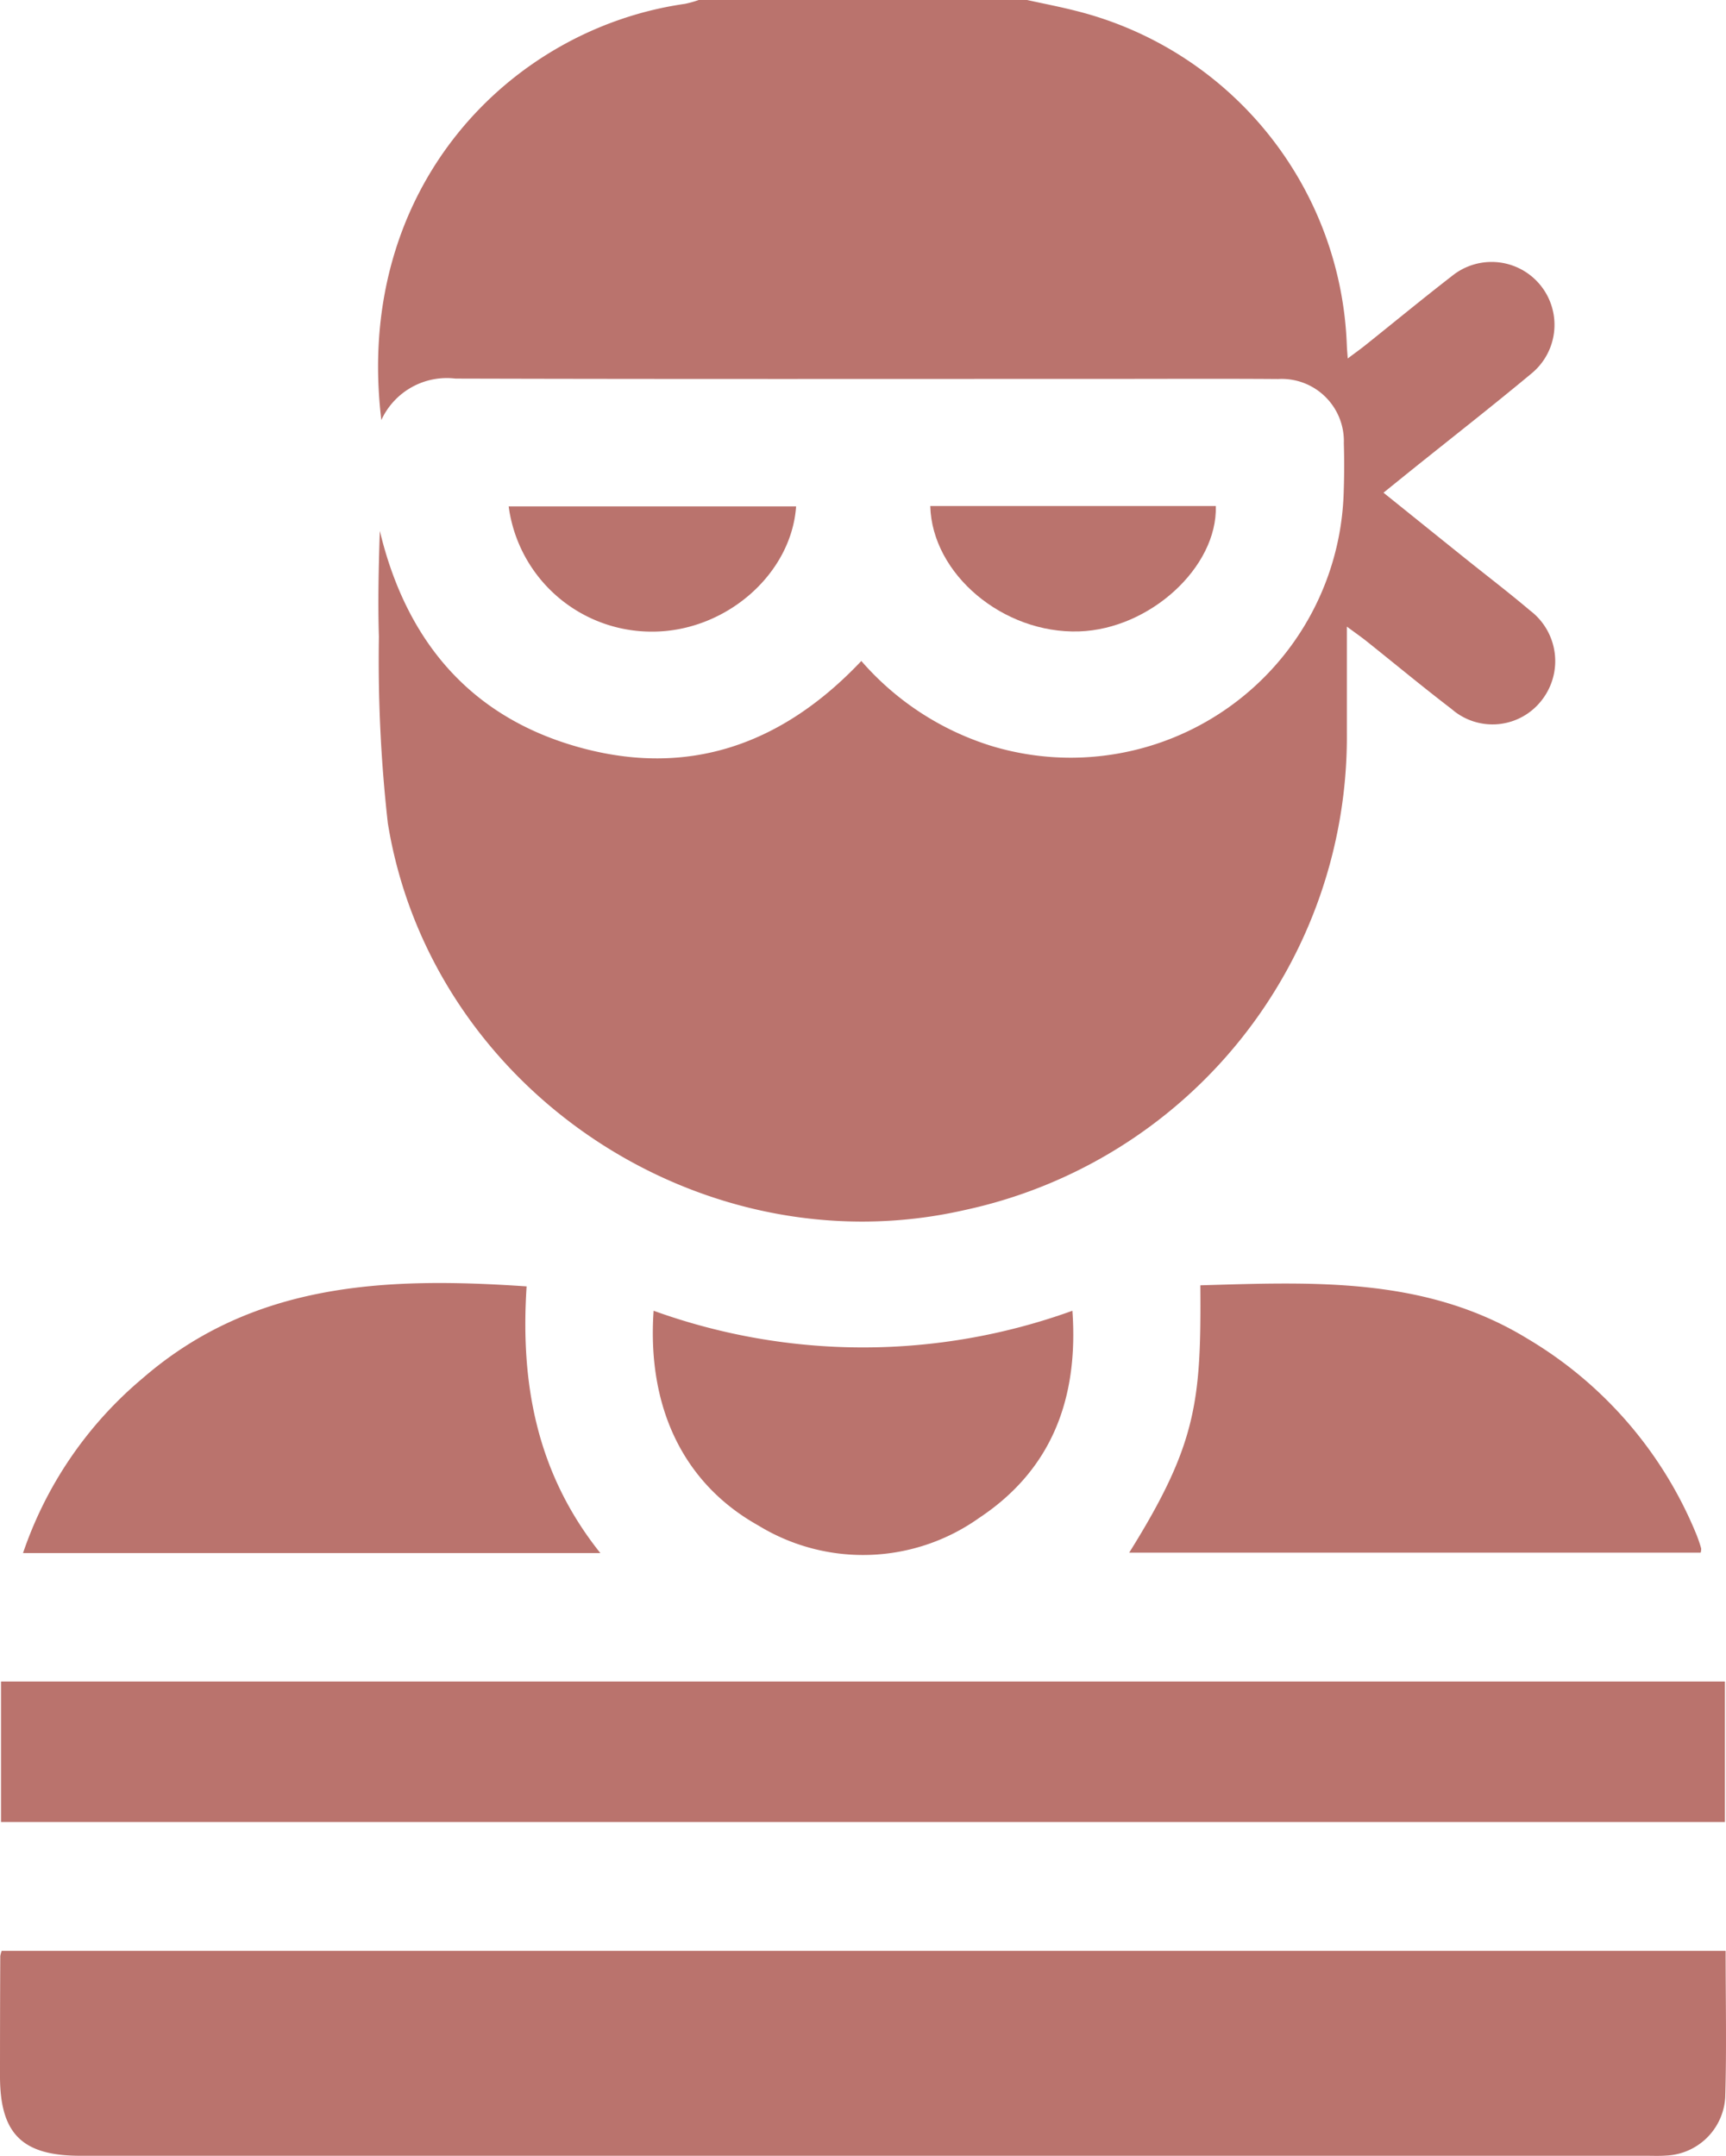 <svg xmlns="http://www.w3.org/2000/svg" xmlns:xlink="http://www.w3.org/1999/xlink" width="83.285" height="104" viewBox="0 0 83.285 104"><defs><clipPath id="clip-path"><rect id="Rectangle_19" data-name="Rectangle 19" width="83.285" height="104" fill="#ba736d"></rect></clipPath></defs><g id="Group_34" data-name="Group 34" clip-path="url(#clip-path)"><path id="Path_32" data-name="Path 32" d="M53.649,0c.787.174,1.579.325,2.359.524A17.272,17.272,0,0,1,69.079,16.7c.006.135.019.269.043.592.336-.252.589-.431.832-.625,1.4-1.118,2.785-2.26,4.2-3.355a3.035,3.035,0,1,1,3.818,4.719c-1.924,1.6-3.9,3.142-5.852,4.709-.391.315-.781.631-1.273,1.028,1.4,1.125,2.733,2.2,4.067,3.269,1,.8,2.026,1.585,3.006,2.416a3.06,3.06,0,0,1,.555,4.336,3,3,0,0,1-4.343.414c-1.4-1.071-2.751-2.193-4.127-3.29-.253-.2-.52-.386-.926-.685,0,1.819,0,3.464,0,5.108a23.356,23.356,0,0,1-18.454,23.04c-12.676,2.882-25.737-5.8-27.822-18.667a70.289,70.289,0,0,1-.431-9c-.054-1.689-.01-3.38.044-5.1C23.68,30.884,26.75,34.569,32,36.04c5.322,1.491,9.857-.139,13.651-4.154a13.692,13.692,0,0,0,6.282,4.1A13.179,13.179,0,0,0,68.92,23.921c.033-.845.039-1.693.013-2.537a3,3,0,0,0-3.169-3.1c-2.707-.02-5.415-.006-8.123-.006-10.524,0-21.049.015-31.574-.015a3.478,3.478,0,0,0-3.577,2C21.136,9.037,28.733,1.384,37.135.187A5.182,5.182,0,0,0,37.805,0Z" transform="translate(-4.089)" fill="#ba736d"></path><path id="Path_33" data-name="Path 33" d="M83.267,115.2c0,2.406.051,4.739-.019,7.067a2.986,2.986,0,0,1-2.837,2.809c-.337.025-.676.01-1.015.01H3.866c-2.8,0-3.867-1.063-3.866-3.847q0-2.893.013-5.786a1.214,1.214,0,0,1,.069-.253Z" transform="translate(0 -21.091)" fill="#ba736d"></path><rect id="Rectangle_18" data-name="Rectangle 18" width="83.184" height="6.778" transform="translate(0.049 81.117)" fill="#ba736d"></rect><path id="Path_34" data-name="Path 34" d="M70.136,75.881c5.483-.158,10.894-.422,15.8,2.586A19.6,19.6,0,0,1,94.069,87.9a6.869,6.869,0,0,1,.229.669.6.6,0,0,1-.024.208H66.7c3.262-5.224,3.475-7.294,3.432-12.892" transform="translate(-12.212 -13.877)" fill="#ba736d"></path><path id="Path_35" data-name="Path 35" d="M29.219,88.793H1.36a18.936,18.936,0,0,1,5.765-8.427c5.357-4.651,11.785-4.9,18.535-4.438-.3,4.58.436,8.962,3.559,12.866" transform="translate(-0.249 -13.872)" fill="#ba736d"></path><path id="Path_36" data-name="Path 36" d="M38.6,77.4a29.733,29.733,0,0,0,20.208,0c.3,4.227-.991,7.668-4.5,9.994a9.673,9.673,0,0,1-10.657.364C40.046,85.744,38.275,82.07,38.6,77.4" transform="translate(-7.061 -14.169)" fill="#ba736d"></path><path id="Path_37" data-name="Path 37" d="M30.046,29.9h13.87c-.23,3.286-3.407,6.039-6.928,6.043A6.957,6.957,0,0,1,30.046,29.9" transform="translate(-5.501 -5.473)" fill="#ba736d"></path><path id="Path_38" data-name="Path 38" d="M54.946,29.882H68.727c.086,2.952-3.186,5.94-6.6,6.049-3.658.118-7.093-2.76-7.179-6.049" transform="translate(-10.06 -5.471)" fill="#ba736d"></path></g></svg>